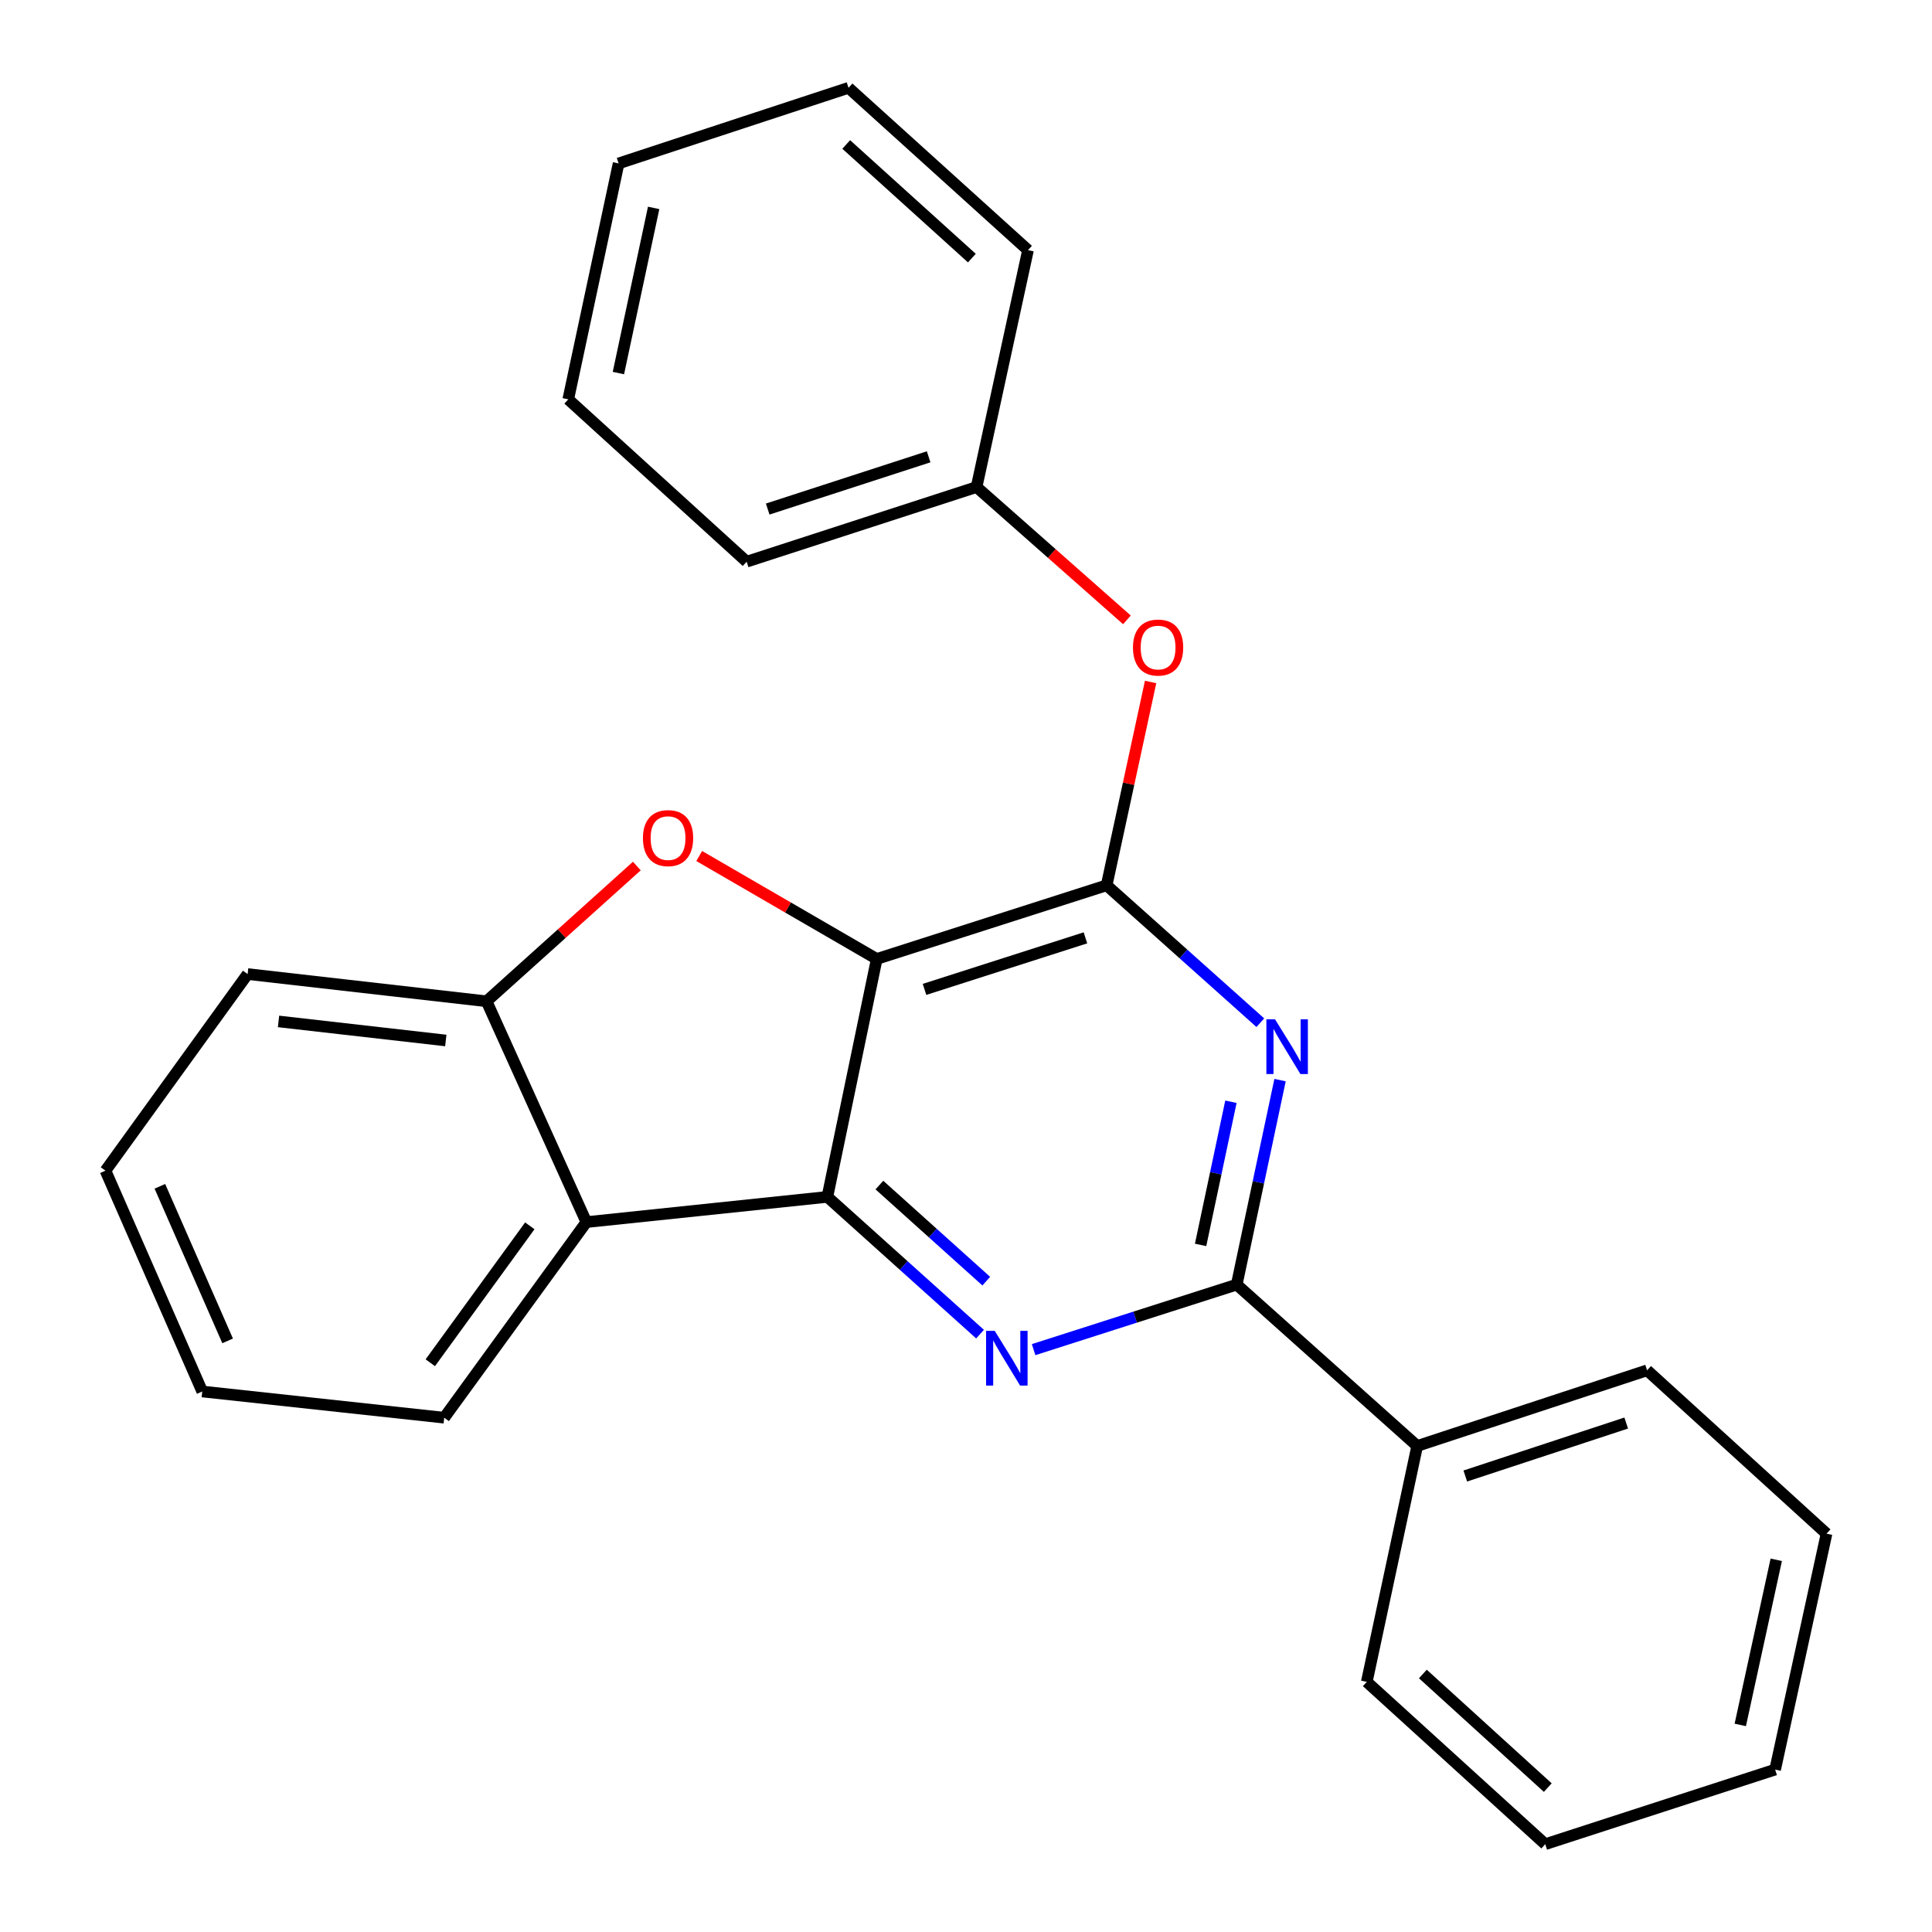 <?xml version='1.0' encoding='iso-8859-1'?>
<svg version='1.1' baseProfile='full'
              xmlns='http://www.w3.org/2000/svg'
                      xmlns:rdkit='http://www.rdkit.org/xml'
                      xmlns:xlink='http://www.w3.org/1999/xlink'
                  xml:space='preserve'
width='1000px' height='1000px' viewBox='0 0 1000 1000'>
<!-- END OF HEADER -->
<rect style='opacity:1.0;fill:#FFFFFF;stroke:none' width='1000' height='1000' x='0' y='0'> </rect>
<path class='bond-0' d='M 453.801,496.355 L 428.247,619.505' style='fill:none;fill-rule:evenodd;stroke:#000000;stroke-width:6px;stroke-linecap:butt;stroke-linejoin:miter;stroke-opacity:1' />
<path class='bond-1' d='M 453.801,496.355 L 572.793,458.236' style='fill:none;fill-rule:evenodd;stroke:#000000;stroke-width:6px;stroke-linecap:butt;stroke-linejoin:miter;stroke-opacity:1' />
<path class='bond-1' d='M 478.529,512.11 L 561.823,485.427' style='fill:none;fill-rule:evenodd;stroke:#000000;stroke-width:6px;stroke-linecap:butt;stroke-linejoin:miter;stroke-opacity:1' />
<path class='bond-4' d='M 453.801,496.355 L 407.853,469.712' style='fill:none;fill-rule:evenodd;stroke:#000000;stroke-width:6px;stroke-linecap:butt;stroke-linejoin:miter;stroke-opacity:1' />
<path class='bond-4' d='M 407.853,469.712 L 361.905,443.069' style='fill:none;fill-rule:evenodd;stroke:#FF0000;stroke-width:6px;stroke-linecap:butt;stroke-linejoin:miter;stroke-opacity:1' />
<path class='bond-2' d='M 428.247,619.505 L 467.758,655.026' style='fill:none;fill-rule:evenodd;stroke:#000000;stroke-width:6px;stroke-linecap:butt;stroke-linejoin:miter;stroke-opacity:1' />
<path class='bond-2' d='M 467.758,655.026 L 507.27,690.546' style='fill:none;fill-rule:evenodd;stroke:#0000FF;stroke-width:6px;stroke-linecap:butt;stroke-linejoin:miter;stroke-opacity:1' />
<path class='bond-2' d='M 455.175,613.393 L 482.833,638.257' style='fill:none;fill-rule:evenodd;stroke:#000000;stroke-width:6px;stroke-linecap:butt;stroke-linejoin:miter;stroke-opacity:1' />
<path class='bond-2' d='M 482.833,638.257 L 510.491,663.122' style='fill:none;fill-rule:evenodd;stroke:#0000FF;stroke-width:6px;stroke-linecap:butt;stroke-linejoin:miter;stroke-opacity:1' />
<path class='bond-6' d='M 428.247,619.505 L 303.505,632.558' style='fill:none;fill-rule:evenodd;stroke:#000000;stroke-width:6px;stroke-linecap:butt;stroke-linejoin:miter;stroke-opacity:1' />
<path class='bond-3' d='M 572.793,458.236 L 612.569,493.793' style='fill:none;fill-rule:evenodd;stroke:#000000;stroke-width:6px;stroke-linecap:butt;stroke-linejoin:miter;stroke-opacity:1' />
<path class='bond-3' d='M 612.569,493.793 L 652.345,529.35' style='fill:none;fill-rule:evenodd;stroke:#0000FF;stroke-width:6px;stroke-linecap:butt;stroke-linejoin:miter;stroke-opacity:1' />
<path class='bond-8' d='M 572.793,458.236 L 584.172,405.616' style='fill:none;fill-rule:evenodd;stroke:#000000;stroke-width:6px;stroke-linecap:butt;stroke-linejoin:miter;stroke-opacity:1' />
<path class='bond-8' d='M 584.172,405.616 L 595.552,352.995' style='fill:none;fill-rule:evenodd;stroke:#FF0000;stroke-width:6px;stroke-linecap:butt;stroke-linejoin:miter;stroke-opacity:1' />
<path class='bond-26' d='M 534.996,698.57 L 587.56,681.742' style='fill:none;fill-rule:evenodd;stroke:#0000FF;stroke-width:6px;stroke-linecap:butt;stroke-linejoin:miter;stroke-opacity:1' />
<path class='bond-26' d='M 587.56,681.742 L 640.124,664.915' style='fill:none;fill-rule:evenodd;stroke:#000000;stroke-width:6px;stroke-linecap:butt;stroke-linejoin:miter;stroke-opacity:1' />
<path class='bond-5' d='M 662.551,559.059 L 651.337,611.987' style='fill:none;fill-rule:evenodd;stroke:#0000FF;stroke-width:6px;stroke-linecap:butt;stroke-linejoin:miter;stroke-opacity:1' />
<path class='bond-5' d='M 651.337,611.987 L 640.124,664.915' style='fill:none;fill-rule:evenodd;stroke:#000000;stroke-width:6px;stroke-linecap:butt;stroke-linejoin:miter;stroke-opacity:1' />
<path class='bond-5' d='M 637.128,570.264 L 629.279,607.314' style='fill:none;fill-rule:evenodd;stroke:#0000FF;stroke-width:6px;stroke-linecap:butt;stroke-linejoin:miter;stroke-opacity:1' />
<path class='bond-5' d='M 629.279,607.314 L 621.43,644.363' style='fill:none;fill-rule:evenodd;stroke:#000000;stroke-width:6px;stroke-linecap:butt;stroke-linejoin:miter;stroke-opacity:1' />
<path class='bond-7' d='M 329.624,448.264 L 290.734,483.264' style='fill:none;fill-rule:evenodd;stroke:#FF0000;stroke-width:6px;stroke-linecap:butt;stroke-linejoin:miter;stroke-opacity:1' />
<path class='bond-7' d='M 290.734,483.264 L 251.845,518.264' style='fill:none;fill-rule:evenodd;stroke:#000000;stroke-width:6px;stroke-linecap:butt;stroke-linejoin:miter;stroke-opacity:1' />
<path class='bond-9' d='M 640.124,664.915 L 733.536,748.43' style='fill:none;fill-rule:evenodd;stroke:#000000;stroke-width:6px;stroke-linecap:butt;stroke-linejoin:miter;stroke-opacity:1' />
<path class='bond-11' d='M 303.505,632.558 L 229.923,733.799' style='fill:none;fill-rule:evenodd;stroke:#000000;stroke-width:6px;stroke-linecap:butt;stroke-linejoin:miter;stroke-opacity:1' />
<path class='bond-11' d='M 274.229,634.488 L 222.721,705.356' style='fill:none;fill-rule:evenodd;stroke:#000000;stroke-width:6px;stroke-linecap:butt;stroke-linejoin:miter;stroke-opacity:1' />
<path class='bond-25' d='M 303.505,632.558 L 251.845,518.264' style='fill:none;fill-rule:evenodd;stroke:#000000;stroke-width:6px;stroke-linecap:butt;stroke-linejoin:miter;stroke-opacity:1' />
<path class='bond-12' d='M 251.845,518.264 L 128.169,504.171' style='fill:none;fill-rule:evenodd;stroke:#000000;stroke-width:6px;stroke-linecap:butt;stroke-linejoin:miter;stroke-opacity:1' />
<path class='bond-12' d='M 230.741,538.553 L 144.167,528.688' style='fill:none;fill-rule:evenodd;stroke:#000000;stroke-width:6px;stroke-linecap:butt;stroke-linejoin:miter;stroke-opacity:1' />
<path class='bond-10' d='M 583.291,320.834 L 544.383,286.465' style='fill:none;fill-rule:evenodd;stroke:#FF0000;stroke-width:6px;stroke-linecap:butt;stroke-linejoin:miter;stroke-opacity:1' />
<path class='bond-10' d='M 544.383,286.465 L 505.474,252.096' style='fill:none;fill-rule:evenodd;stroke:#000000;stroke-width:6px;stroke-linecap:butt;stroke-linejoin:miter;stroke-opacity:1' />
<path class='bond-13' d='M 733.536,748.43 L 852.528,709.272' style='fill:none;fill-rule:evenodd;stroke:#000000;stroke-width:6px;stroke-linecap:butt;stroke-linejoin:miter;stroke-opacity:1' />
<path class='bond-13' d='M 758.433,763.975 L 841.727,736.564' style='fill:none;fill-rule:evenodd;stroke:#000000;stroke-width:6px;stroke-linecap:butt;stroke-linejoin:miter;stroke-opacity:1' />
<path class='bond-14' d='M 733.536,748.43 L 707.443,870.529' style='fill:none;fill-rule:evenodd;stroke:#000000;stroke-width:6px;stroke-linecap:butt;stroke-linejoin:miter;stroke-opacity:1' />
<path class='bond-15' d='M 505.474,252.096 L 386.47,290.728' style='fill:none;fill-rule:evenodd;stroke:#000000;stroke-width:6px;stroke-linecap:butt;stroke-linejoin:miter;stroke-opacity:1' />
<path class='bond-15' d='M 480.661,236.444 L 397.359,263.487' style='fill:none;fill-rule:evenodd;stroke:#000000;stroke-width:6px;stroke-linecap:butt;stroke-linejoin:miter;stroke-opacity:1' />
<path class='bond-16' d='M 505.474,252.096 L 532.094,129.471' style='fill:none;fill-rule:evenodd;stroke:#000000;stroke-width:6px;stroke-linecap:butt;stroke-linejoin:miter;stroke-opacity:1' />
<path class='bond-17' d='M 229.923,733.799 L 104.681,720.233' style='fill:none;fill-rule:evenodd;stroke:#000000;stroke-width:6px;stroke-linecap:butt;stroke-linejoin:miter;stroke-opacity:1' />
<path class='bond-18' d='M 128.169,504.171 L 54.587,605.939' style='fill:none;fill-rule:evenodd;stroke:#000000;stroke-width:6px;stroke-linecap:butt;stroke-linejoin:miter;stroke-opacity:1' />
<path class='bond-20' d='M 852.528,709.272 L 945.413,793.827' style='fill:none;fill-rule:evenodd;stroke:#000000;stroke-width:6px;stroke-linecap:butt;stroke-linejoin:miter;stroke-opacity:1' />
<path class='bond-19' d='M 707.443,870.529 L 799.815,954.545' style='fill:none;fill-rule:evenodd;stroke:#000000;stroke-width:6px;stroke-linecap:butt;stroke-linejoin:miter;stroke-opacity:1' />
<path class='bond-19' d='M 736.47,866.451 L 801.131,925.262' style='fill:none;fill-rule:evenodd;stroke:#000000;stroke-width:6px;stroke-linecap:butt;stroke-linejoin:miter;stroke-opacity:1' />
<path class='bond-21' d='M 386.47,290.728 L 294.123,206.699' style='fill:none;fill-rule:evenodd;stroke:#000000;stroke-width:6px;stroke-linecap:butt;stroke-linejoin:miter;stroke-opacity:1' />
<path class='bond-22' d='M 532.094,129.471 L 439.195,45.455' style='fill:none;fill-rule:evenodd;stroke:#000000;stroke-width:6px;stroke-linecap:butt;stroke-linejoin:miter;stroke-opacity:1' />
<path class='bond-22' d='M 503.034,133.592 L 438.005,74.78' style='fill:none;fill-rule:evenodd;stroke:#000000;stroke-width:6px;stroke-linecap:butt;stroke-linejoin:miter;stroke-opacity:1' />
<path class='bond-27' d='M 104.681,720.233 L 54.587,605.939' style='fill:none;fill-rule:evenodd;stroke:#000000;stroke-width:6px;stroke-linecap:butt;stroke-linejoin:miter;stroke-opacity:1' />
<path class='bond-27' d='M 117.818,694.037 L 82.752,614.031' style='fill:none;fill-rule:evenodd;stroke:#000000;stroke-width:6px;stroke-linecap:butt;stroke-linejoin:miter;stroke-opacity:1' />
<path class='bond-23' d='M 799.815,954.545 L 918.807,915.938' style='fill:none;fill-rule:evenodd;stroke:#000000;stroke-width:6px;stroke-linecap:butt;stroke-linejoin:miter;stroke-opacity:1' />
<path class='bond-29' d='M 945.413,793.827 L 918.807,915.938' style='fill:none;fill-rule:evenodd;stroke:#000000;stroke-width:6px;stroke-linecap:butt;stroke-linejoin:miter;stroke-opacity:1' />
<path class='bond-29' d='M 919.391,807.344 L 900.766,892.821' style='fill:none;fill-rule:evenodd;stroke:#000000;stroke-width:6px;stroke-linecap:butt;stroke-linejoin:miter;stroke-opacity:1' />
<path class='bond-28' d='M 294.123,206.699 L 320.191,84.588' style='fill:none;fill-rule:evenodd;stroke:#000000;stroke-width:6px;stroke-linecap:butt;stroke-linejoin:miter;stroke-opacity:1' />
<path class='bond-28' d='M 320.084,193.09 L 338.332,107.612' style='fill:none;fill-rule:evenodd;stroke:#000000;stroke-width:6px;stroke-linecap:butt;stroke-linejoin:miter;stroke-opacity:1' />
<path class='bond-24' d='M 439.195,45.455 L 320.191,84.588' style='fill:none;fill-rule:evenodd;stroke:#000000;stroke-width:6px;stroke-linecap:butt;stroke-linejoin:miter;stroke-opacity:1' />
<path  class='atom-3' d='M 514.873 688.848
L 524.153 703.848
Q 525.073 705.328, 526.553 708.008
Q 528.033 710.688, 528.113 710.848
L 528.113 688.848
L 531.873 688.848
L 531.873 717.168
L 527.993 717.168
L 518.033 700.768
Q 516.873 698.848, 515.633 696.648
Q 514.433 694.448, 514.073 693.768
L 514.073 717.168
L 510.393 717.168
L 510.393 688.848
L 514.873 688.848
' fill='#0000FF'/>
<path  class='atom-4' d='M 659.957 527.592
L 669.237 542.592
Q 670.157 544.072, 671.637 546.752
Q 673.117 549.432, 673.197 549.592
L 673.197 527.592
L 676.957 527.592
L 676.957 555.912
L 673.077 555.912
L 663.117 539.512
Q 661.957 537.592, 660.717 535.392
Q 659.517 533.192, 659.157 532.512
L 659.157 555.912
L 655.477 555.912
L 655.477 527.592
L 659.957 527.592
' fill='#0000FF'/>
<path  class='atom-5' d='M 332.783 433.801
Q 332.783 427.001, 336.143 423.201
Q 339.503 419.401, 345.783 419.401
Q 352.063 419.401, 355.423 423.201
Q 358.783 427.001, 358.783 433.801
Q 358.783 440.681, 355.383 444.601
Q 351.983 448.481, 345.783 448.481
Q 339.543 448.481, 336.143 444.601
Q 332.783 440.721, 332.783 433.801
M 345.783 445.281
Q 350.103 445.281, 352.423 442.401
Q 354.783 439.481, 354.783 433.801
Q 354.783 428.241, 352.423 425.441
Q 350.103 422.601, 345.783 422.601
Q 341.463 422.601, 339.103 425.401
Q 336.783 428.201, 336.783 433.801
Q 336.783 439.521, 339.103 442.401
Q 341.463 445.281, 345.783 445.281
' fill='#FF0000'/>
<path  class='atom-9' d='M 586.425 335.165
Q 586.425 328.365, 589.785 324.565
Q 593.145 320.765, 599.425 320.765
Q 605.705 320.765, 609.065 324.565
Q 612.425 328.365, 612.425 335.165
Q 612.425 342.045, 609.025 345.965
Q 605.625 349.845, 599.425 349.845
Q 593.185 349.845, 589.785 345.965
Q 586.425 342.085, 586.425 335.165
M 599.425 346.645
Q 603.745 346.645, 606.065 343.765
Q 608.425 340.845, 608.425 335.165
Q 608.425 329.605, 606.065 326.805
Q 603.745 323.965, 599.425 323.965
Q 595.105 323.965, 592.745 326.765
Q 590.425 329.565, 590.425 335.165
Q 590.425 340.885, 592.745 343.765
Q 595.105 346.645, 599.425 346.645
' fill='#FF0000'/>
</svg>
